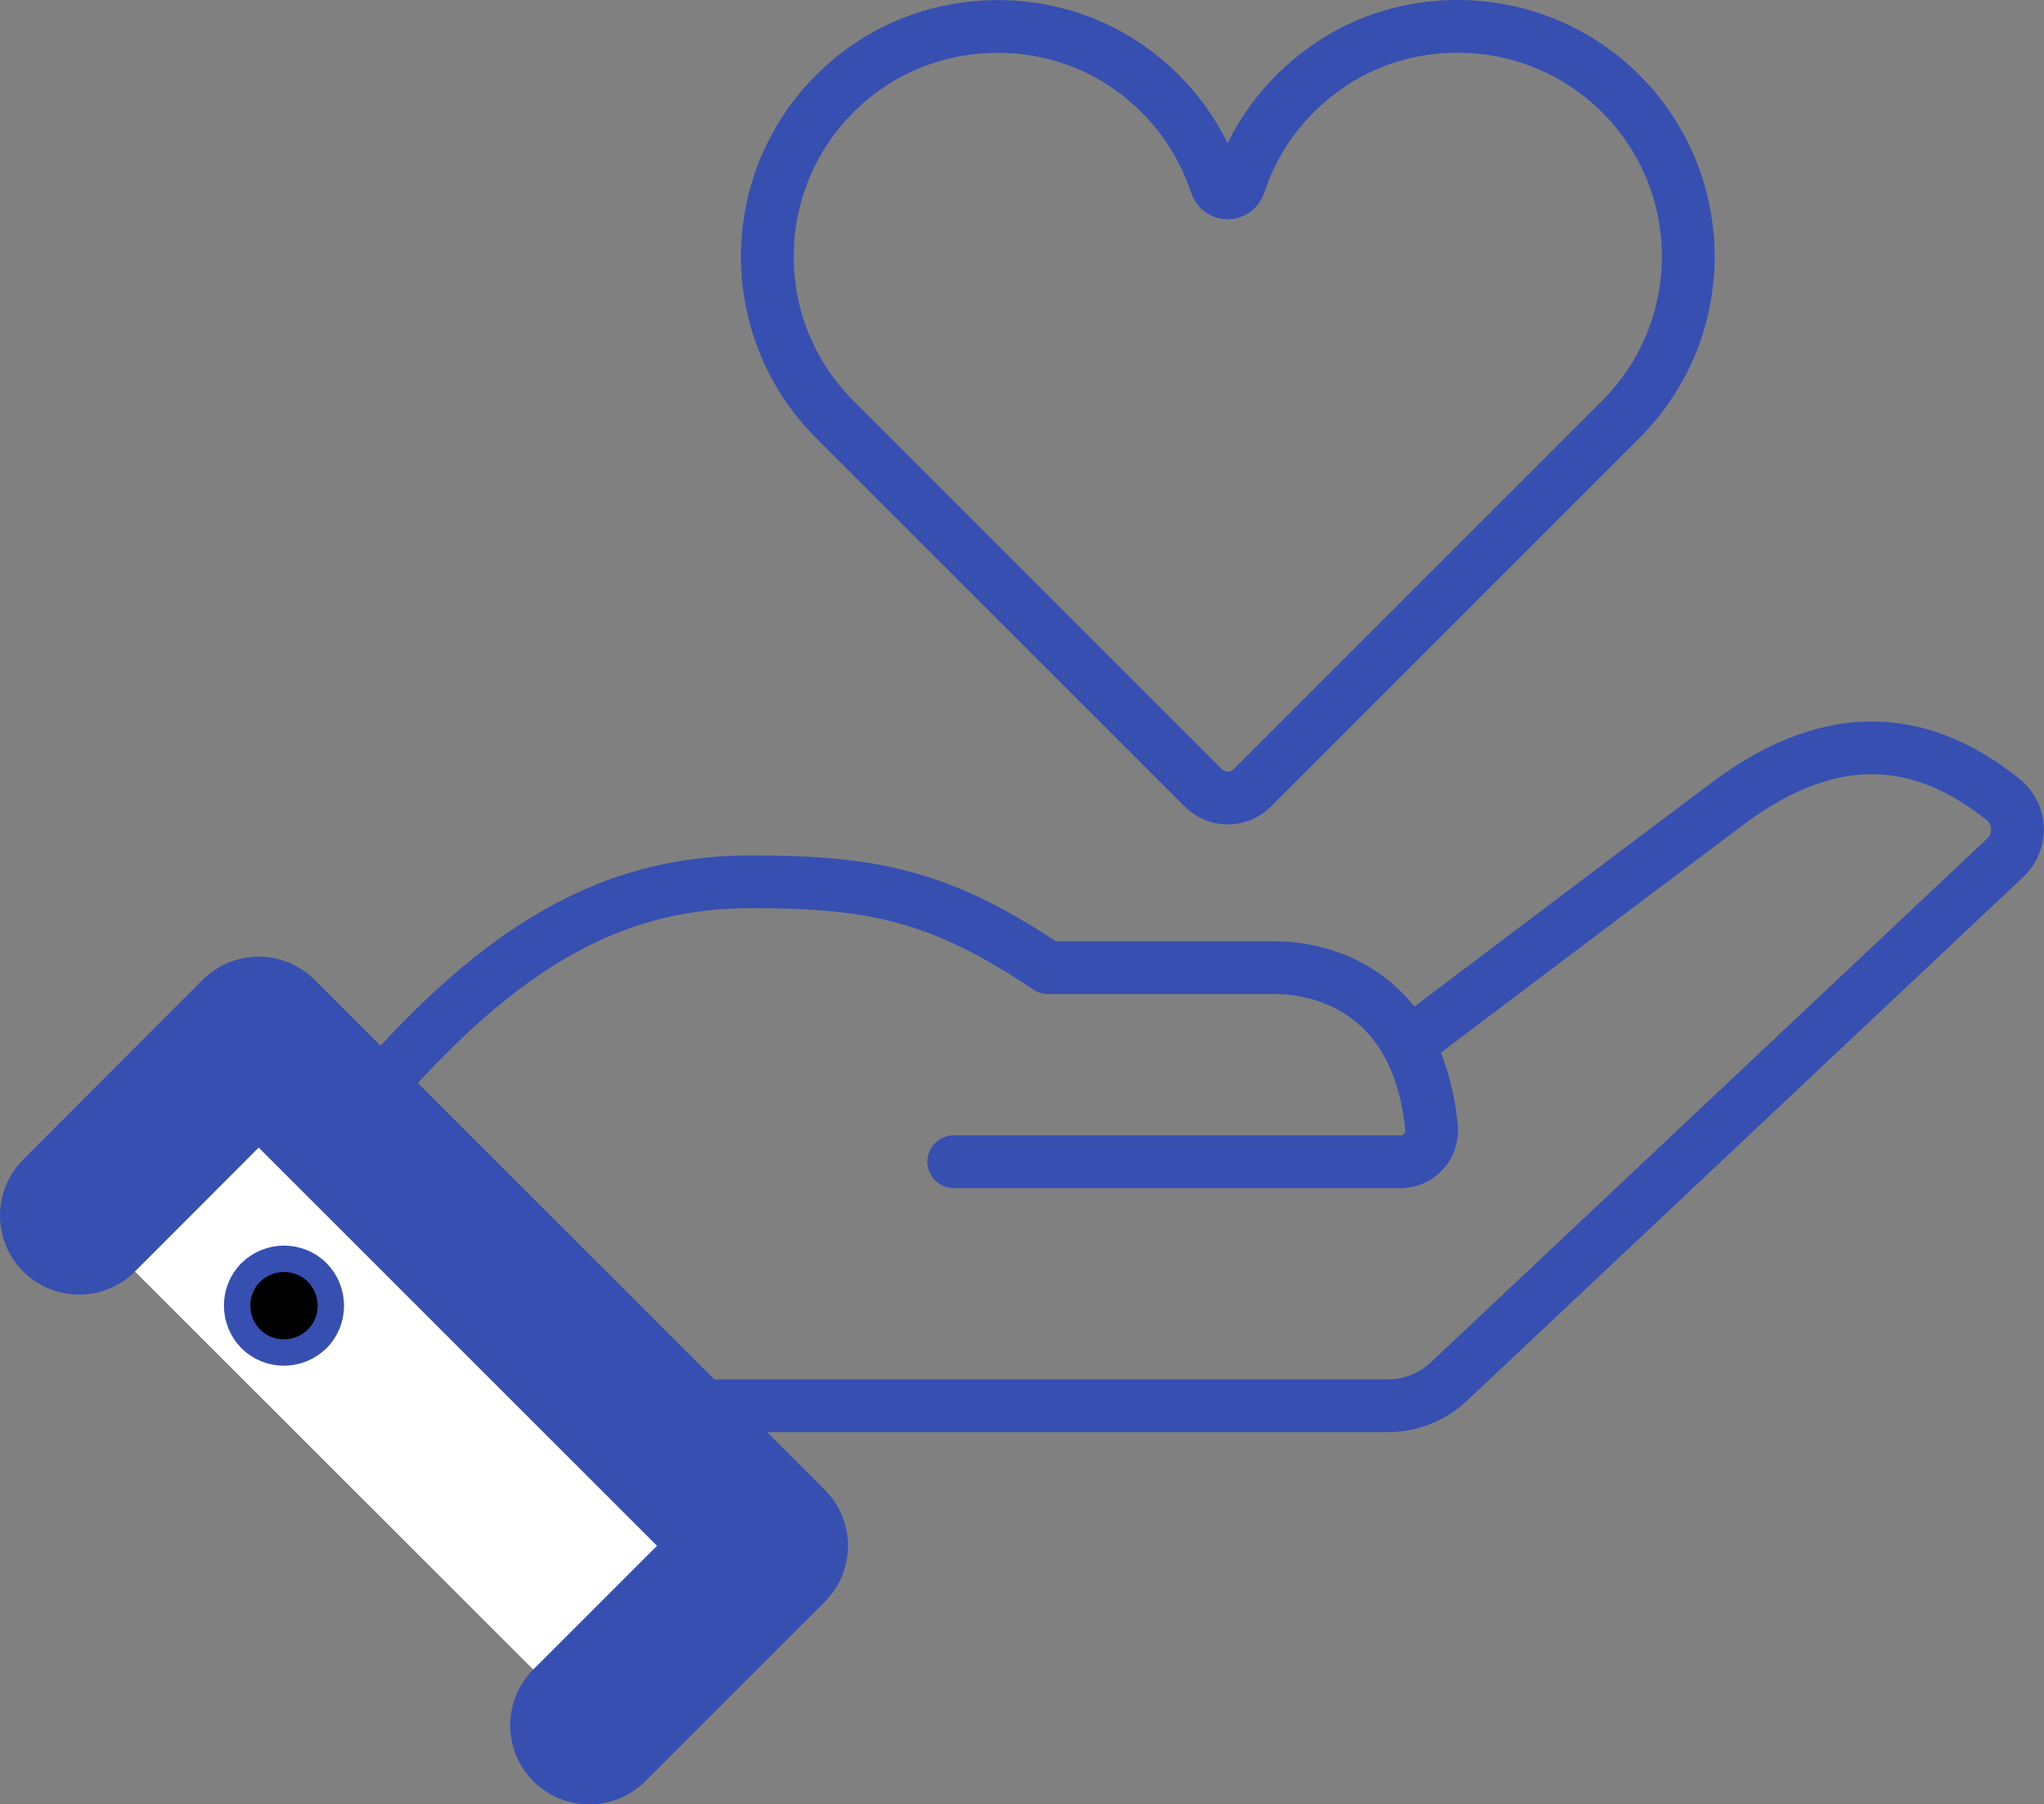 <?xml version="1.0" encoding="UTF-8"?>
<svg xmlns="http://www.w3.org/2000/svg" id="_レイヤー_2" viewBox="0 0 77.52 68.45">
  <rect x="0" y="0" width="77.52" height="68.45" fill="#808080" stroke="none"/>
  <defs>
    <style>.cls-1{stroke-miterlimit:10;}.cls-1,.cls-2,.cls-3,.cls-4{stroke:#364fb1;}.cls-2{fill:none;}.cls-2,.cls-3{stroke-width:2px;}.cls-2,.cls-3,.cls-4{stroke-linecap:round;stroke-linejoin:round;}.cls-3,.cls-4{fill:#fff;}.cls-4{stroke-width:6px;}</style>
  </defs>
  <g id="icons">
    <path class="cls-2" d="m54.05,39.13s6.81-5.15,11.45-8.63c4.23-3.18,7.65-2.43,10.47-.17.69.55.73,1.6.08,2.21l-21.1,19.87c-.63.59-1.46.92-2.33.92h-27.64"></path>
    <path class="cls-2" d="m12.61,43.34c5.71-7.16,10.24-9.89,15.88-9.89,4.72,0,7.23.56,11.26,3.26h8.64c1.29,0,5.35.53,5.9,6.05.07.69-.46,1.31-1.16,1.31h-16.96"></path>
    <polyline class="cls-3" points="3 46.11 9.81 39.29 29.16 58.64 22.35 65.45"></polyline>
    <polyline class="cls-4" points="3 46.11 9.81 39.29 29.16 58.64 22.35 65.45"></polyline>
    <polyline class="cls-2" points="3 46.11 9.81 39.29 29.16 58.64 22.35 65.45"></polyline>
    <path class="cls-1" d="m9.51,48.27c-.69.69-.69,1.82,0,2.52.69.69,1.82.69,2.52,0,.69-.69.69-1.82,0-2.52-.69-.69-1.82-.69-2.52,0Z"></path>
    <path class="cls-2" d="m60.59,2.79c-2.98-2.3-7.26-2.4-10.32-.21-1.63,1.16-2.71,2.71-3.27,4.41-.15.44-.73.44-.88,0-.56-1.69-1.64-3.25-3.27-4.41-3.07-2.18-7.34-2.09-10.32.21-4.26,3.29-4.55,9.44-.87,13.12l8.73,8.73,5.26,5.26c.5.5,1.32.5,1.83,0l5.26-5.26,8.73-8.73c3.68-3.68,3.39-9.83-.87-13.12Z"></path>
  </g>
</svg>

